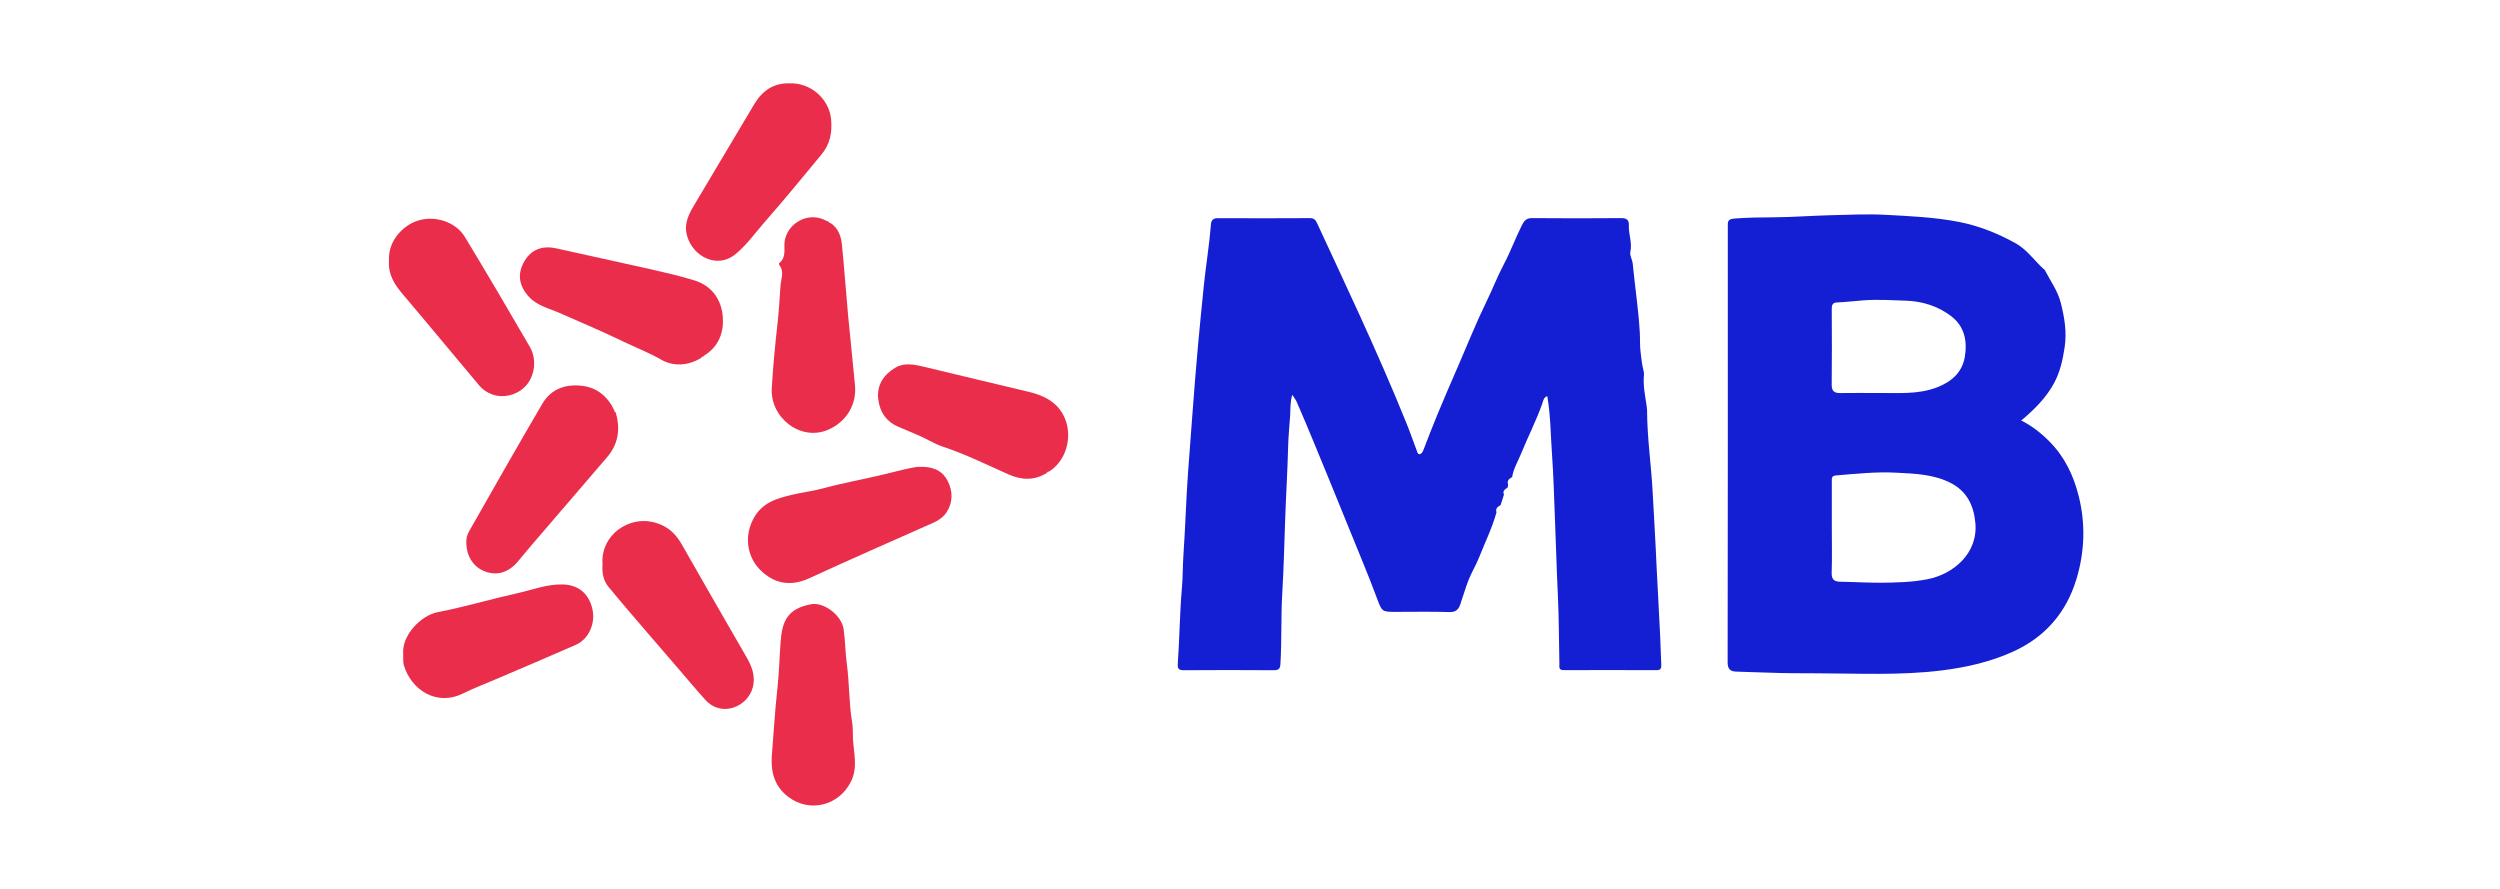 <svg width="90" height="32" viewBox="0 0 90 32" fill="none" xmlns="http://www.w3.org/2000/svg">
<g clip-path="url(#clip0_4127_136459)">
<path d="M54.142 17.807C54.101 17.933 54.06 18.059 54.02 18.185C53.92 18.241 53.828 18.302 53.874 18.444C53.719 19.006 53.46 19.525 53.249 20.063C53.141 20.337 52.981 20.597 52.875 20.863C52.761 21.148 52.675 21.459 52.571 21.756C52.505 21.946 52.407 22.041 52.182 22.034C51.529 22.014 50.875 22.027 50.221 22.027C49.76 22.027 49.747 22.014 49.581 21.565C49.235 20.631 48.842 19.717 48.472 18.794C48.085 17.828 47.684 16.869 47.29 15.906C47.094 15.425 46.889 14.948 46.683 14.471C46.65 14.394 46.594 14.327 46.522 14.214C46.441 14.479 46.459 14.72 46.446 14.94C46.423 15.316 46.382 15.692 46.373 16.07C46.351 16.958 46.295 17.844 46.265 18.732C46.235 19.61 46.213 20.49 46.161 21.367C46.111 22.213 46.147 23.059 46.095 23.904C46.085 24.07 46.033 24.128 45.865 24.128C44.781 24.12 43.696 24.12 42.612 24.128C42.439 24.128 42.388 24.071 42.4 23.901C42.465 22.992 42.469 22.079 42.549 21.169C42.584 20.777 42.575 20.38 42.603 19.985C42.672 18.994 42.699 18.002 42.769 17.012C42.819 16.314 42.873 15.617 42.926 14.919C42.989 14.074 43.056 13.228 43.133 12.384C43.196 11.69 43.266 10.995 43.336 10.301C43.412 9.555 43.537 8.815 43.595 8.067C43.605 7.931 43.678 7.853 43.832 7.854C44.942 7.859 46.052 7.859 47.162 7.853C47.297 7.853 47.359 7.913 47.411 8.026C47.929 9.149 48.456 10.267 48.968 11.392C49.55 12.67 50.116 13.956 50.642 15.26C50.77 15.574 50.878 15.896 51 16.213C51.02 16.267 51.04 16.358 51.101 16.352C51.163 16.346 51.212 16.281 51.24 16.209C51.411 15.768 51.579 15.326 51.761 14.889C51.998 14.316 52.246 13.747 52.493 13.177C52.833 12.392 53.152 11.596 53.527 10.828C53.737 10.397 53.908 9.949 54.133 9.525C54.373 9.071 54.551 8.584 54.781 8.123C54.87 7.943 54.949 7.849 55.157 7.852C56.224 7.861 57.291 7.861 58.358 7.852C58.555 7.85 58.648 7.914 58.639 8.114C58.625 8.435 58.768 8.743 58.691 9.077C58.664 9.193 58.764 9.345 58.778 9.495C58.859 10.329 58.988 11.158 59.034 11.996C59.046 12.221 59.032 12.456 59.06 12.662C59.088 12.866 59.101 13.088 59.156 13.294C59.173 13.361 59.188 13.433 59.182 13.501C59.142 13.898 59.235 14.282 59.287 14.67C59.292 14.706 59.295 14.741 59.295 14.776C59.297 15.774 59.448 16.762 59.498 17.757C59.531 18.411 59.576 19.065 59.605 19.72C59.651 20.781 59.718 21.841 59.766 22.902C59.782 23.248 59.792 23.594 59.806 23.941C59.811 24.075 59.771 24.126 59.632 24.126C58.522 24.121 57.412 24.122 56.302 24.125C56.183 24.125 56.123 24.088 56.138 23.96C56.14 23.942 56.138 23.924 56.138 23.907C56.121 23.069 56.122 22.232 56.082 21.396C56.036 20.465 56.015 19.533 55.975 18.602C55.944 17.874 55.929 17.145 55.876 16.419C55.824 15.704 55.826 14.984 55.703 14.262C55.574 14.295 55.558 14.424 55.526 14.516C55.308 15.141 55.004 15.727 54.756 16.339C54.644 16.616 54.483 16.873 54.437 17.176C54.336 17.232 54.244 17.293 54.29 17.436C54.287 17.472 54.284 17.508 54.28 17.544C54.2 17.613 54.075 17.657 54.144 17.807H54.142Z" fill="#141ED2"/>
<path d="M73.622 9.74C73.822 10.126 74.083 10.476 74.191 10.913C74.322 11.438 74.41 11.951 74.327 12.502C74.258 12.958 74.165 13.389 73.945 13.794C73.655 14.329 73.237 14.741 72.765 15.138C73.16 15.34 73.487 15.595 73.791 15.905C74.333 16.457 74.648 17.119 74.834 17.861C75.086 18.864 75.047 19.875 74.751 20.85C74.384 22.058 73.62 22.937 72.474 23.457C71.656 23.828 70.804 24.021 69.923 24.133C68.4 24.325 66.873 24.24 65.348 24.239C64.785 24.239 64.22 24.237 63.66 24.215C63.275 24.201 62.888 24.194 62.503 24.178C62.307 24.17 62.195 24.103 62.195 23.848C62.204 18.62 62.202 13.392 62.201 8.164C62.201 7.999 62.182 7.887 62.43 7.868C62.91 7.83 63.386 7.826 63.866 7.823C64.534 7.818 65.2 7.766 65.868 7.749C66.547 7.732 67.229 7.698 67.906 7.735C68.778 7.782 69.654 7.82 70.518 7.988C71.241 8.129 71.914 8.399 72.557 8.755C72.973 8.985 73.242 9.39 73.589 9.702C73.599 9.716 73.61 9.729 73.622 9.74V9.74ZM65.945 18.995C65.945 19.534 65.958 20.074 65.94 20.612C65.931 20.858 66.03 20.939 66.243 20.942C66.722 20.948 67.202 20.98 67.677 20.978C68.252 20.975 68.834 20.963 69.409 20.848C70.287 20.673 71.222 19.946 71.112 18.813C71.051 18.179 70.798 17.685 70.236 17.392C69.618 17.071 68.94 17.052 68.27 17.017C67.542 16.978 66.818 17.056 66.094 17.116C65.932 17.129 65.945 17.217 65.945 17.325C65.945 17.882 65.945 18.439 65.945 18.995H65.945ZM67.566 14.148C68.296 14.137 69.032 14.218 69.743 13.941C70.253 13.742 70.634 13.412 70.731 12.859C70.829 12.299 70.733 11.758 70.246 11.385C69.764 11.015 69.192 10.843 68.612 10.824C68.105 10.807 67.591 10.774 67.081 10.813C66.766 10.837 66.451 10.873 66.136 10.888C65.958 10.897 65.942 10.993 65.943 11.143C65.948 12.045 65.951 12.947 65.941 13.849C65.939 14.09 66.043 14.153 66.25 14.15C66.689 14.143 67.127 14.148 67.566 14.148Z" fill="#141ED2"/>
<path d="M33.048 16.807C33.639 16.784 33.941 16.969 34.121 17.322C34.31 17.695 34.303 18.098 34.073 18.448C33.971 18.603 33.801 18.729 33.614 18.812C32.12 19.475 30.623 20.132 29.137 20.815C28.473 21.121 27.88 21.021 27.378 20.528C26.93 20.087 26.763 19.366 27.117 18.685C27.422 18.099 27.949 17.948 28.499 17.815C28.867 17.726 29.246 17.685 29.611 17.586C30.359 17.382 31.121 17.248 31.874 17.065C32.325 16.956 32.773 16.833 33.048 16.807Z" fill="#EA2D4B"/>
<path d="M29.905 8.033C30.171 8.21 30.276 8.493 30.307 8.789C30.396 9.651 30.454 10.517 30.534 11.381C30.611 12.215 30.706 13.047 30.781 13.881C30.841 14.56 30.478 15.18 29.819 15.468C28.827 15.903 27.724 15.039 27.784 13.979C27.828 13.185 27.907 12.396 27.995 11.606C28.044 11.164 28.066 10.719 28.099 10.275C28.117 10.029 28.244 9.777 28.054 9.543C28.041 9.528 28.043 9.477 28.056 9.468C28.319 9.265 28.213 8.956 28.246 8.699C28.321 8.112 28.953 7.682 29.542 7.862C29.645 7.893 29.742 7.946 29.843 7.989C29.856 8.016 29.868 8.043 29.905 8.033L29.905 8.033Z" fill="#EA2D4B"/>
<path d="M21.691 20.309C21.611 19.286 22.634 18.513 23.637 18.83C24.052 18.96 24.327 19.218 24.54 19.592C25.315 20.955 26.098 22.314 26.882 23.671C27.078 24.009 27.204 24.36 27.099 24.752C26.913 25.444 25.979 25.841 25.394 25.196C25.084 24.854 24.788 24.5 24.487 24.15C24.105 23.707 23.722 23.265 23.342 22.821C22.859 22.256 22.371 21.695 21.9 21.119C21.706 20.882 21.669 20.582 21.691 20.309Z" fill="#EA2D4B"/>
<path d="M22.162 14.837C22.342 15.437 22.266 15.983 21.851 16.464C21.084 17.354 20.32 18.246 19.555 19.138C19.255 19.488 18.953 19.835 18.661 20.193C18.294 20.642 17.877 20.706 17.521 20.594C17.016 20.435 16.754 19.969 16.791 19.423C16.799 19.293 16.855 19.183 16.913 19.081C17.778 17.562 18.64 16.042 19.524 14.535C19.843 13.991 20.372 13.819 20.961 13.89C21.503 13.957 21.886 14.28 22.121 14.787C22.113 14.822 22.132 14.834 22.162 14.837Z" fill="#EA2D4B"/>
<path d="M25.255 12.876C24.783 13.173 24.239 13.2 23.802 12.948C23.363 12.694 22.898 12.518 22.448 12.3C21.692 11.933 20.916 11.607 20.147 11.268C19.759 11.097 19.317 11.005 19.017 10.658C18.664 10.25 18.625 9.83 18.885 9.394C19.134 8.977 19.527 8.83 20.033 8.943C21.16 9.196 22.289 9.436 23.415 9.691C23.945 9.812 24.478 9.933 24.998 10.094C25.634 10.291 25.981 10.79 26.023 11.441C26.057 11.973 25.869 12.466 25.388 12.775C25.36 12.793 25.336 12.819 25.31 12.841C25.276 12.827 25.265 12.85 25.255 12.876H25.255Z" fill="#EA2D4B"/>
<path d="M14.004 9.384C13.963 8.665 14.514 8.12 15.014 7.952C15.649 7.738 16.405 7.984 16.735 8.529C17.53 9.84 18.306 11.163 19.076 12.49C19.329 12.926 19.257 13.51 18.951 13.865C18.65 14.215 18.136 14.353 17.711 14.196C17.533 14.131 17.374 14.024 17.255 13.881C16.328 12.781 15.415 11.669 14.483 10.573C14.187 10.225 13.969 9.864 14.004 9.384Z" fill="#EA2D4B"/>
<path d="M28.439 3.001C29.186 2.975 29.855 3.564 29.921 4.305C29.964 4.794 29.872 5.203 29.569 5.567C28.905 6.367 28.249 7.174 27.563 7.953C27.206 8.358 26.893 8.81 26.474 9.153C25.829 9.682 24.962 9.255 24.739 8.505C24.597 8.026 24.825 7.662 25.045 7.291C25.745 6.11 26.447 4.93 27.152 3.752C27.445 3.262 27.858 2.977 28.439 3.001H28.439Z" fill="#EA2D4B"/>
<path d="M37.692 17.021C37.24 17.307 36.781 17.288 36.306 17.078C35.53 16.734 34.765 16.354 33.963 16.088C33.619 15.974 33.332 15.778 33.008 15.648C32.794 15.562 32.585 15.462 32.37 15.376C31.922 15.197 31.674 14.845 31.617 14.374C31.552 13.852 31.832 13.468 32.243 13.23C32.567 13.043 32.944 13.125 33.305 13.214C34.547 13.518 35.792 13.805 37.035 14.106C37.627 14.249 38.148 14.516 38.37 15.151C38.602 15.817 38.345 16.628 37.753 16.983C37.716 16.967 37.706 16.995 37.692 17.02V17.021Z" fill="#EA2D4B"/>
<path d="M27.782 27.27C27.848 26.418 27.9 25.566 27.993 24.716C28.05 24.186 28.06 23.652 28.101 23.12C28.157 22.39 28.32 21.915 29.203 21.752C29.663 21.667 30.302 22.155 30.372 22.656C30.43 23.071 30.43 23.493 30.486 23.904C30.581 24.606 30.56 25.317 30.678 26.015C30.71 26.204 30.697 26.4 30.706 26.591C30.733 27.106 30.89 27.627 30.634 28.138C30.201 29.005 29.151 29.268 28.386 28.693C27.911 28.337 27.754 27.849 27.782 27.27Z" fill="#EA2D4B"/>
<path d="M14.515 23.549C14.456 22.866 15.164 22.154 15.745 22.041C16.717 21.853 17.669 21.568 18.637 21.353C19.18 21.232 19.706 21.019 20.279 21.041C20.822 21.061 21.2 21.364 21.327 21.929C21.443 22.445 21.195 23.008 20.73 23.214C19.774 23.635 18.811 24.04 17.852 24.452C17.459 24.621 17.058 24.771 16.676 24.961C15.705 25.443 14.798 24.825 14.538 23.945C14.502 23.822 14.522 23.682 14.516 23.55L14.515 23.549Z" fill="#EA2D4B"/>
<path d="M73.623 9.742C73.611 9.73 73.6 9.717 73.59 9.703C73.617 9.702 73.63 9.713 73.623 9.742Z" fill="#141ED2"/>
</g>
<defs>
<clipPath id="clip0_4127_136459">
<rect width="61" height="26" fill="white" transform="translate(14 3)"/>
</clipPath>
</defs>
</svg>
